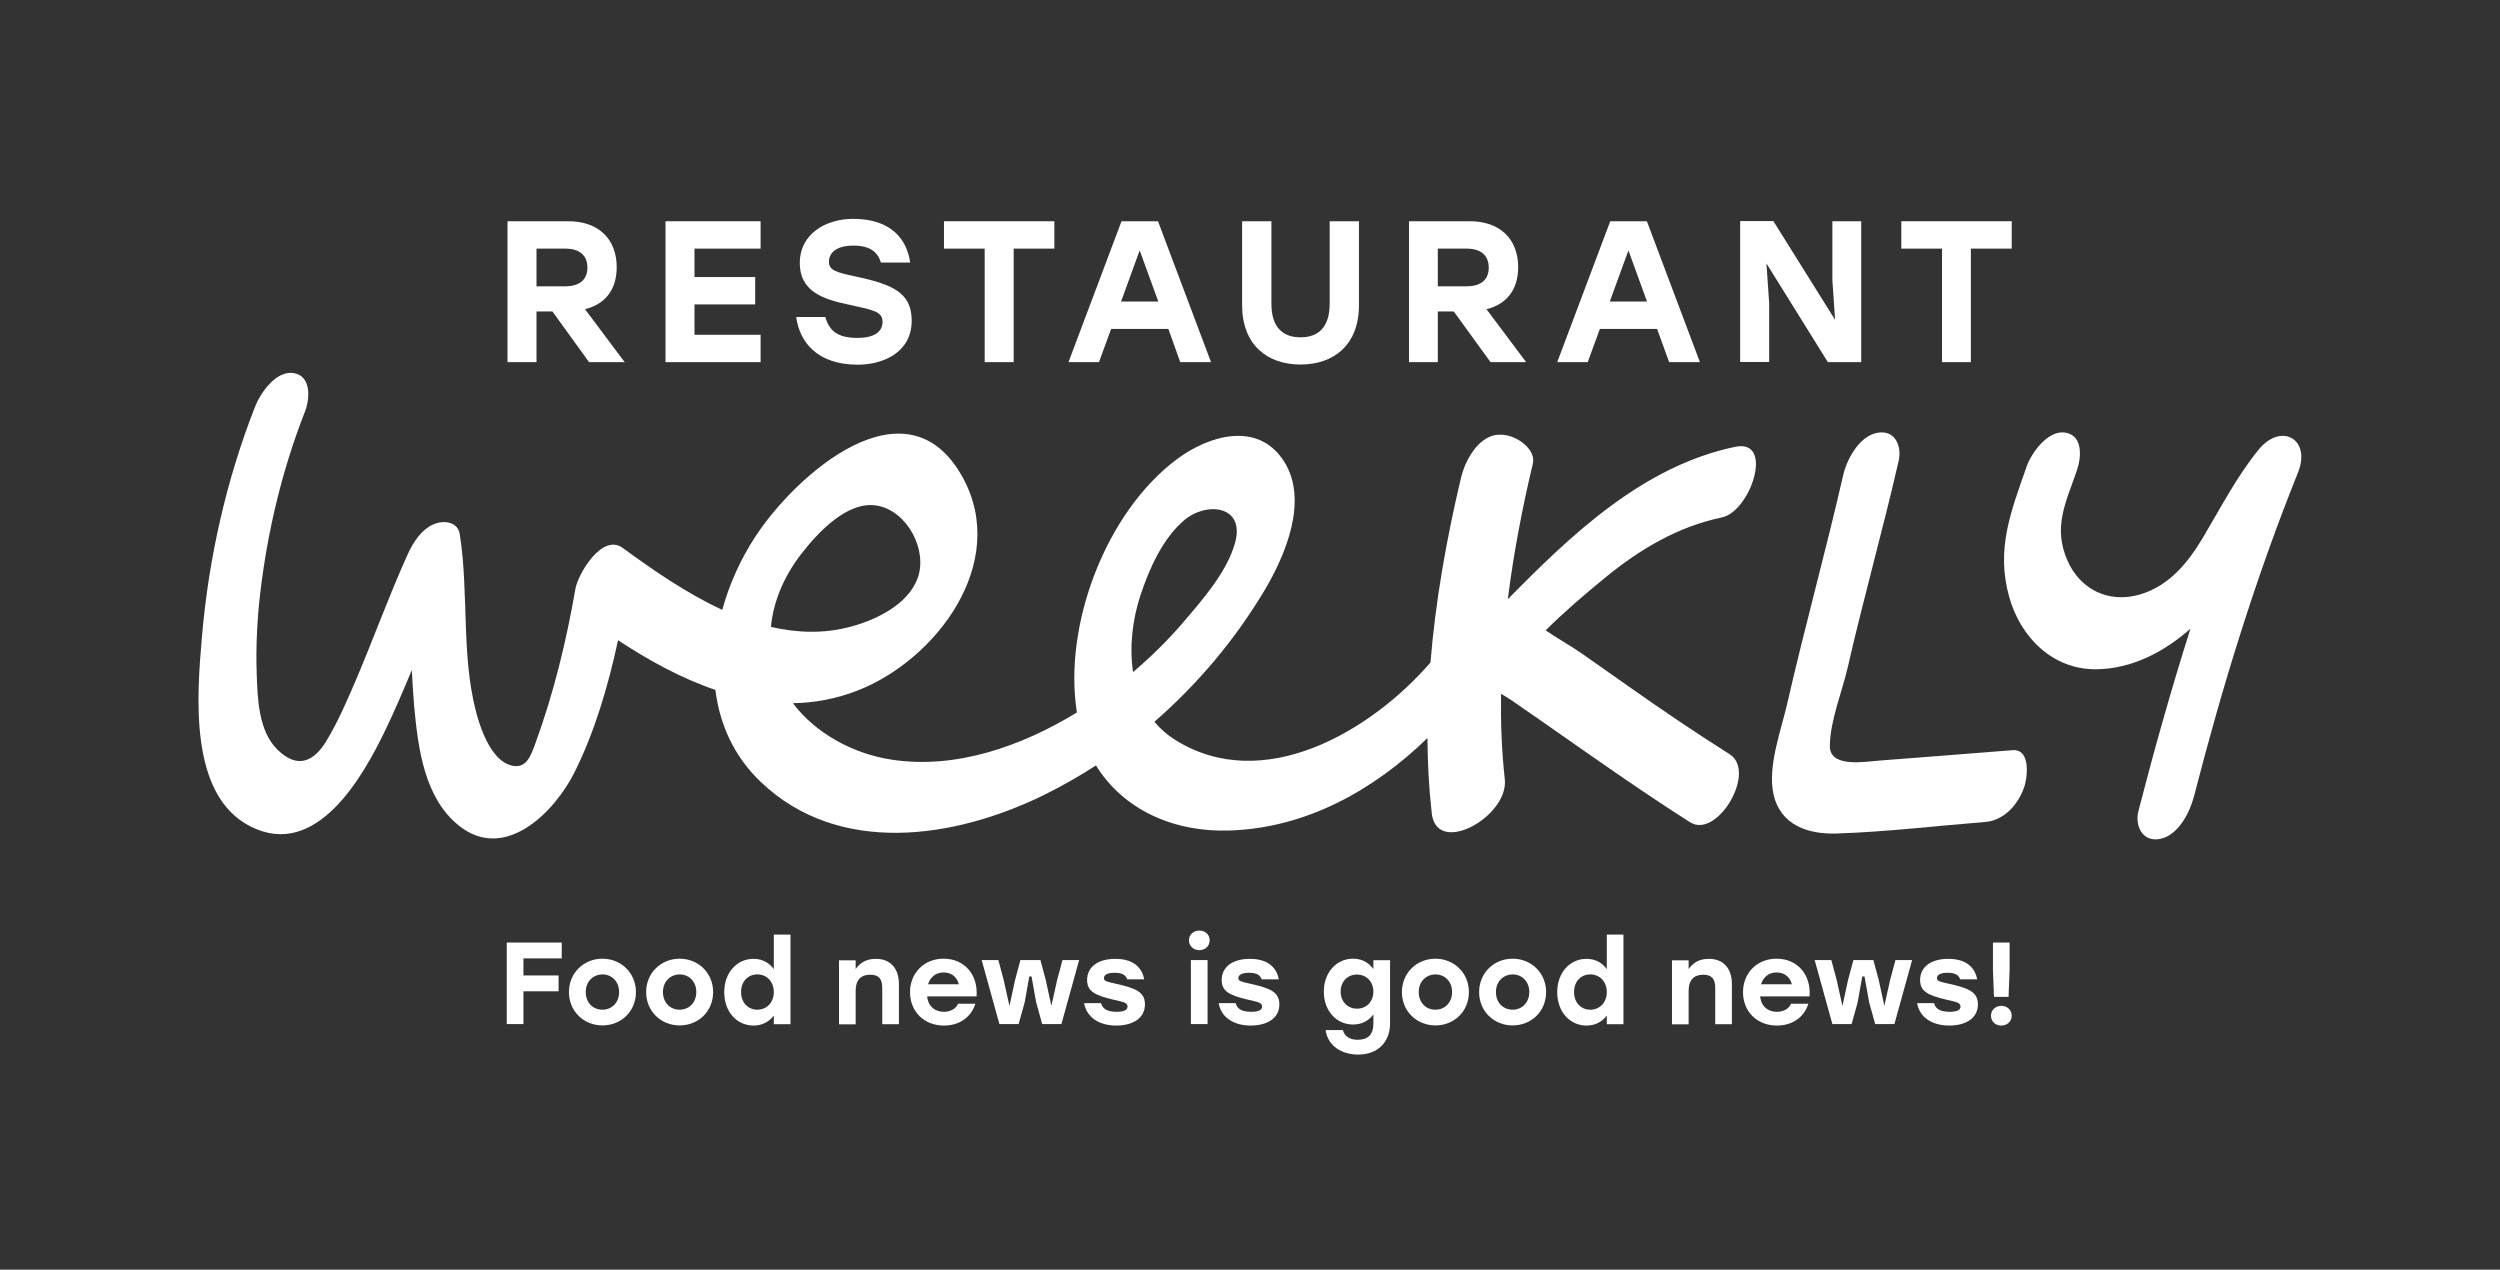 <svg width="254" height="129" viewBox="0 0 254 129" fill="none" xmlns="http://www.w3.org/2000/svg">
<rect x="0" y="0" width="254" height="129" fill="#333333" stroke="none"/>
<path d="M163.097 58.679C166.607 55.807 170.452 53.512 174.939 52.57C177.869 51.962 180.31 44.56 176.297 45.396C166.973 47.342 159.679 54.272 153.194 60.883C153.773 56.248 154.659 51.643 155.742 47.083C156.078 45.655 154.033 44.089 152.339 44.165C152.217 44.165 152.08 44.18 151.942 44.196C150.065 44.53 148.845 46.87 148.448 48.497C146.983 54.667 145.854 60.974 145.335 67.312C139.261 74.318 128.335 80.777 119.393 75.169C118.569 74.652 117.867 74.029 117.287 73.33C121.682 69.515 125.466 65.001 128.427 60.062C130.563 56.491 133.005 50.837 130.441 46.855C127.832 42.782 122.888 44.211 119.652 46.597C112.358 51.977 108.009 63.527 109.413 72.373C109.413 72.373 109.413 72.373 109.413 72.388C103.782 75.823 97.083 78.193 90.552 77.175C86.645 76.567 82.876 74.515 80.557 71.445C82.724 71.415 84.906 71.02 87.103 70.169C95.16 67.038 102.561 57.159 97.816 48.512C92.139 38.177 80.862 48.223 76.757 54.5C75.277 56.749 74.102 59.318 73.385 61.962C69.737 60.275 66.304 57.889 63.267 55.67C61.161 54.135 58.705 58.36 58.461 59.834C57.545 65.108 56.278 70.336 54.447 75.382C53.959 76.704 53.501 78.3 51.777 77.722C50.144 77.175 49.167 74.88 48.679 73.391C46.741 67.342 47.702 60.488 46.71 54.257C46.512 53.041 45.184 52.858 44.238 53.193C42.834 53.709 41.965 55.108 41.385 56.4C39.462 60.655 37.89 65.062 36.044 69.363C35.174 71.385 34.289 73.421 33.144 75.306C31.985 77.221 30.306 78.284 28.154 76.126C26.247 74.227 26.171 70.929 26.079 68.421C25.988 65.685 26.125 62.935 26.445 60.214C27.193 53.907 28.673 47.721 30.993 41.794C31.496 40.487 31.634 38.192 29.833 37.904C28.032 37.615 26.445 39.955 25.911 41.323C22.997 48.77 21.211 56.658 20.524 64.622C20.021 70.503 19.105 80.792 25.484 83.984C32.153 87.327 36.853 78.968 39.203 74.075C40.149 72.099 41.003 70.093 41.843 68.072C41.904 69.333 41.98 70.594 42.087 71.856C42.483 76.02 43.109 81.081 46.634 83.893C51.304 87.616 56.339 82.525 58.369 78.467C60.429 74.348 61.787 69.698 62.794 65.047C65.892 67.084 69.219 68.923 72.683 70.093C73.11 73.543 74.529 76.81 77.306 79.455C85.242 87.023 97.022 85.2 106.056 80.777C107.872 79.88 109.642 78.877 111.351 77.768C114.113 82.236 119.195 84.576 124.948 84.379C132.73 84.121 139.582 80.275 145.03 74.987C145.045 77.449 145.167 79.926 145.442 82.373C145.701 87.221 153.3 83.026 152.888 79.181C152.568 76.278 152.461 73.376 152.507 70.488C152.904 70.731 153.285 70.944 153.606 71.172C154.781 71.977 155.94 72.783 157.115 73.604C161.937 76.978 166.744 80.382 171.719 83.543C174.451 85.276 178.54 78.406 175.732 76.628C172.268 74.439 168.881 72.145 165.539 69.789C163.936 68.664 162.349 67.54 160.762 66.43C159.633 65.64 158.26 64.88 157.039 64.044C158.947 62.144 161.068 60.336 163.097 58.679ZM81.457 56.217C83.105 54.105 86.111 50.852 89.102 51.369C92.185 51.901 94.291 55.913 93.222 58.77C92.231 61.445 88.98 62.995 86.401 63.679C83.67 64.409 80.969 64.302 78.329 63.694C78.573 60.974 79.778 58.36 81.457 56.217ZM115.868 60.488C116.753 57.813 118.111 54.728 120.309 52.858C122.613 50.913 126.535 51.369 125.482 55.153C124.658 58.132 122.125 60.989 120.156 63.299C118.615 65.093 116.921 66.749 115.12 68.284C114.724 65.685 115.074 62.889 115.868 60.488Z" fill="white"/>
<path d="M204.467 76.218C199.996 76.567 195.524 76.932 191.053 77.266C189.558 77.373 185.911 78.057 185.911 75.807C185.926 73.254 187.177 70.23 187.742 67.752C189.237 61.172 191.404 53.421 192.9 46.84C193.251 45.32 192.533 43.648 190.763 43.968C188.902 44.287 187.65 46.642 187.269 48.269C185.605 55.594 183.255 64.12 181.592 71.445C180.966 74.196 179.563 77.859 180.188 80.701C180.89 83.847 183.713 84.789 186.658 84.683C191.664 84.516 196.699 83.908 201.689 83.513C203.582 83.361 204.985 81.81 205.611 80.093C205.993 79.136 206.389 76.066 204.467 76.218Z" fill="white"/>
<path d="M229.462 45.7C227.219 48.466 225.632 51.582 223.816 54.621C222.29 57.19 220.367 59.545 217.376 60.412C214.248 61.308 211.349 59.91 210.052 56.947C208.571 53.573 209.869 51.095 210.998 47.843C211.456 46.536 211.684 44.256 209.838 43.952C208.083 43.664 206.405 45.989 205.916 47.372C204.314 51.962 202.773 55.761 204.131 60.64C205.275 64.743 208.556 68.056 213.012 67.996C216.629 67.95 219.894 66.217 222.549 63.877C220.611 69.987 218.872 76.157 217.27 82.373C216.873 83.893 217.666 85.549 219.406 85.245C221.298 84.911 222.473 82.57 222.9 80.944C225.785 69.728 229.157 58.755 233.476 48.01C234.849 44.606 231.751 42.873 229.462 45.7Z" fill="white"/>
<path d="M56.126 31.642H54.508V36.794H51.563V22.478H57.743C60.826 22.478 62.657 24.302 62.657 27.143C62.657 29.469 61.451 30.913 59.437 31.414L63.466 36.794H59.849L56.126 31.642ZM54.508 29.089H57.423C58.964 29.089 59.681 28.359 59.681 27.189C59.681 26.004 58.949 25.259 57.423 25.259H54.508V29.089Z" fill="white"/>
<path d="M70.561 25.259V28.147H76.727V30.928H70.561V34.013H77.276V36.794H67.616V22.478H77.276V25.259H70.561Z" fill="white"/>
<path d="M92.627 32.569C92.627 35.898 89.591 37.053 87.164 37.053C82.953 37.053 81.228 34.682 80.892 32.204H83.853C84.25 33.618 85.104 34.332 87.134 34.332C88.797 34.332 89.667 33.724 89.667 32.691C89.667 31.627 88.66 31.49 86.127 30.928C83.563 30.396 81.259 29.56 81.259 26.733C81.259 23.724 83.944 22.235 86.676 22.235C90.537 22.235 92.139 24.302 92.475 26.672H89.499C89.194 25.669 88.477 24.955 86.707 24.955C84.967 24.955 84.219 25.684 84.219 26.612C84.219 27.448 84.936 27.66 86.829 28.071C90.674 28.876 92.627 29.727 92.627 32.569Z" fill="white"/>
<path d="M107.139 25.259H102.989V36.794H100.044V25.259H95.908V22.478H107.124V25.259H107.139Z" fill="white"/>
<path d="M118.706 33.42H112.892L111.656 36.794H108.559L113.945 22.478H117.653L123.04 36.794H119.912L118.706 33.42ZM117.684 30.639L115.792 25.441L113.899 30.639H117.684Z" fill="white"/>
<path d="M138.071 22.478V31.004C138.071 35.031 135.523 37.037 132.135 37.037C128.747 37.037 126.199 35.031 126.199 31.004V22.478H129.175V30.852C129.175 33.344 130.411 34.271 132.135 34.271C133.859 34.271 135.095 33.344 135.095 30.852V22.478H138.071Z" fill="white"/>
<path d="M147.7 31.642H146.082V36.794H143.153V22.478H149.333C152.415 22.478 154.246 24.302 154.246 27.143C154.246 29.469 153.041 30.913 151.027 31.414L155.055 36.794H151.439L147.7 31.642ZM146.082 29.089H148.997C150.538 29.089 151.256 28.359 151.256 27.189C151.256 26.004 150.523 25.259 148.997 25.259H146.082V29.089Z" fill="white"/>
<path d="M168.362 33.42H162.548L161.312 36.794H158.214L163.601 22.478H167.324L172.711 36.794H169.583L168.362 33.42ZM167.339 30.639L165.447 25.441L163.555 30.639H167.339Z" fill="white"/>
<path d="M189.1 22.478V36.794H185.712L179.471 26.764L179.746 30.791V36.779H176.801V22.462H180.173L186.445 32.493L186.17 28.466V22.478H189.1Z" fill="white"/>
<path d="M204.39 25.259H200.24V36.794H197.31V25.259H193.174V22.478H204.39V25.259Z" fill="white"/>
<path d="M53.181 97.373V99.106H56.751V100.717H53.181V104.045H51.487V95.762H57.072V97.373H53.181Z" fill="white"/>
<path d="M64.61 100.793C64.61 102.753 63.115 104.182 61.207 104.182C59.3 104.182 57.804 102.738 57.804 100.793C57.804 98.832 59.33 97.403 61.207 97.403C63.084 97.403 64.61 98.832 64.61 100.793ZM59.513 100.793C59.513 101.872 60.246 102.586 61.207 102.586C62.153 102.586 62.901 101.872 62.901 100.793C62.901 99.729 62.169 98.999 61.207 98.999C60.246 99.014 59.513 99.729 59.513 100.793Z" fill="white"/>
<path d="M72.454 100.793C72.454 102.753 70.958 104.182 69.051 104.182C67.143 104.182 65.648 102.738 65.648 100.793C65.648 98.832 67.174 97.403 69.051 97.403C70.928 97.403 72.454 98.832 72.454 100.793ZM67.357 100.793C67.357 101.872 68.089 102.586 69.051 102.586C69.997 102.586 70.745 101.872 70.745 100.793C70.745 99.729 70.012 98.999 69.051 98.999C68.089 99.014 67.357 99.729 67.357 100.793Z" fill="white"/>
<path d="M80.312 94.941V104.06H78.619V103.179C78.161 103.787 77.474 104.197 76.559 104.197C74.865 104.197 73.583 102.799 73.583 100.808C73.583 98.802 74.88 97.419 76.559 97.419C77.49 97.419 78.176 97.844 78.619 98.467V94.957H80.312V94.941ZM78.619 100.793C78.619 99.729 77.901 98.999 76.94 98.999C75.994 98.999 75.292 99.714 75.292 100.793C75.292 101.872 76.009 102.586 76.94 102.586C77.886 102.586 78.619 101.872 78.619 100.793Z" fill="white"/>
<path d="M91.33 99.972V104.06H89.636V100.352C89.636 99.501 89.316 99.03 88.415 99.03C87.454 99.03 86.935 99.592 86.935 100.656V104.075H85.242V97.571H86.935V98.452C87.408 97.784 88.064 97.419 88.965 97.419C90.445 97.403 91.33 98.376 91.33 99.972Z" fill="white"/>
<path d="M99.219 101.233H94.199C94.306 102.282 95.023 102.799 95.893 102.799C96.549 102.799 97.114 102.51 97.343 101.978H99.097C98.609 103.513 97.297 104.197 95.908 104.197C93.863 104.197 92.459 102.753 92.459 100.808C92.459 98.862 93.879 97.403 95.862 97.403C98.044 97.403 99.387 99.091 99.219 101.233ZM94.29 100.002H97.419C97.236 99.288 96.702 98.802 95.877 98.802C95.038 98.802 94.504 99.303 94.29 100.002Z" fill="white"/>
<path d="M109.642 97.54L107.841 104.045H105.888L105.278 101.856L104.805 99.212H104.576L104.103 101.856L103.492 104.045H101.539L99.738 97.54H101.432L101.981 99.592L102.561 102.206L103.126 99.592L103.675 97.54H105.705L106.254 99.592L106.819 102.191L107.399 99.592L107.948 97.54H109.642Z" fill="white"/>
<path d="M110.146 101.917H111.87C112.007 102.434 112.389 102.799 113.457 102.799C114.205 102.799 114.556 102.616 114.556 102.267C114.556 101.826 114.052 101.796 113.06 101.553C111.214 101.112 110.451 100.701 110.451 99.577C110.451 98.209 111.595 97.419 113.32 97.419C115.135 97.419 116.036 98.3 116.249 99.501H114.525C114.388 99.091 114.037 98.832 113.259 98.832C112.587 98.832 112.16 99.014 112.16 99.379C112.16 99.683 112.45 99.744 113.411 99.957C115.273 100.382 116.326 100.732 116.326 102.039C116.326 103.498 115.029 104.197 113.411 104.197C111.656 104.197 110.39 103.346 110.146 101.917Z" fill="white"/>
<path d="M122.903 95.534C122.903 96.112 122.46 96.537 121.85 96.537C121.255 96.537 120.797 96.112 120.797 95.534C120.797 94.957 121.255 94.546 121.85 94.546C122.46 94.546 122.903 94.957 122.903 95.534ZM120.98 97.54H122.689V104.045H120.995V97.54H120.98Z" fill="white"/>
<path d="M123.818 101.917H125.543C125.68 102.434 126.061 102.799 127.13 102.799C127.877 102.799 128.228 102.616 128.228 102.267C128.228 101.826 127.725 101.796 126.733 101.553C124.886 101.112 124.123 100.701 124.123 99.577C124.123 98.209 125.268 97.419 126.992 97.419C128.808 97.419 129.709 98.3 129.922 99.501H128.183C128.045 99.091 127.694 98.832 126.916 98.832C126.245 98.832 125.817 99.014 125.817 99.379C125.817 99.683 126.107 99.744 127.069 99.957C128.93 100.382 129.983 100.732 129.983 102.039C129.983 103.498 128.686 104.197 127.069 104.197C125.329 104.197 124.047 103.346 123.818 101.917Z" fill="white"/>
<path d="M141.23 97.54V103.969C141.23 105.899 139.963 107.145 137.995 107.145C136.408 107.145 134.928 106.355 134.683 104.653H136.438C136.621 105.382 137.247 105.641 137.949 105.641C138.987 105.641 139.536 105.109 139.536 104.015V103.072C139.078 103.68 138.392 104.091 137.476 104.091C135.767 104.091 134.5 102.692 134.5 100.747C134.5 98.787 135.797 97.403 137.476 97.403C138.376 97.403 139.078 97.814 139.536 98.452V97.555H141.23V97.54ZM139.536 100.747C139.536 99.729 138.819 99.014 137.857 99.014C136.911 99.014 136.209 99.729 136.209 100.747C136.209 101.765 136.927 102.48 137.857 102.48C138.804 102.495 139.536 101.781 139.536 100.747Z" fill="white"/>
<path d="M149.241 100.793C149.241 102.753 147.746 104.182 145.838 104.182C143.931 104.182 142.435 102.738 142.435 100.793C142.435 98.832 143.961 97.403 145.838 97.403C147.715 97.403 149.241 98.832 149.241 100.793ZM144.144 100.793C144.144 101.872 144.877 102.586 145.838 102.586C146.784 102.586 147.532 101.872 147.532 100.793C147.532 99.729 146.8 98.999 145.838 98.999C144.877 99.014 144.144 99.729 144.144 100.793Z" fill="white"/>
<path d="M157.085 100.793C157.085 102.753 155.589 104.182 153.682 104.182C151.774 104.182 150.279 102.738 150.279 100.793C150.279 98.832 151.805 97.403 153.682 97.403C155.559 97.403 157.085 98.832 157.085 100.793ZM151.988 100.793C151.988 101.872 152.72 102.586 153.682 102.586C154.628 102.586 155.376 101.872 155.376 100.793C155.376 99.729 154.643 98.999 153.682 98.999C152.72 99.014 151.988 99.729 151.988 100.793Z" fill="white"/>
<path d="M164.944 94.941V104.06H163.25V103.179C162.792 103.787 162.105 104.197 161.19 104.197C159.496 104.197 158.214 102.799 158.214 100.808C158.214 98.802 159.511 97.419 161.19 97.419C162.121 97.419 162.807 97.844 163.25 98.467V94.957H164.944V94.941ZM163.25 100.793C163.25 99.729 162.533 98.999 161.571 98.999C160.625 98.999 159.923 99.714 159.923 100.793C159.923 101.872 160.64 102.586 161.571 102.586C162.517 102.586 163.25 101.872 163.25 100.793Z" fill="white"/>
<path d="M175.961 99.972V104.06H174.267V100.352C174.267 99.501 173.947 99.03 173.047 99.03C172.085 99.03 171.566 99.592 171.566 100.656V104.075H169.872V97.571H171.566V98.452C172.039 97.784 172.696 97.419 173.596 97.419C175.076 97.403 175.961 98.376 175.961 99.972Z" fill="white"/>
<path d="M183.851 101.233H178.83C178.937 102.282 179.654 102.799 180.524 102.799C181.18 102.799 181.745 102.51 181.974 101.978H183.728C183.24 103.513 181.928 104.197 180.539 104.197C178.494 104.197 177.09 102.753 177.09 100.808C177.09 98.862 178.51 97.403 180.493 97.403C182.676 97.403 184.018 99.091 183.851 101.233ZM178.922 100.002H182.05C181.867 99.288 181.333 98.802 180.509 98.802C179.669 98.802 179.135 99.303 178.922 100.002Z" fill="white"/>
<path d="M194.273 97.54L192.472 104.045H190.519L189.909 101.856L189.436 99.212H189.207L188.734 101.856L188.123 104.045H186.17L184.369 97.54H186.063L186.613 99.592L187.192 102.206L187.757 99.592L188.306 97.54H190.336L190.885 99.592L191.45 102.191L192.03 99.592L192.579 97.54H194.273Z" fill="white"/>
<path d="M194.777 101.917H196.501C196.638 102.434 197.02 102.799 198.088 102.799C198.836 102.799 199.187 102.616 199.187 102.267C199.187 101.826 198.683 101.796 197.691 101.553C195.845 101.112 195.082 100.701 195.082 99.577C195.082 98.209 196.226 97.419 197.951 97.419C199.767 97.419 200.667 98.3 200.88 99.501H199.156C199.019 99.091 198.668 98.832 197.89 98.832C197.218 98.832 196.791 99.014 196.791 99.379C196.791 99.683 197.081 99.744 198.042 99.957C199.904 100.382 200.957 100.732 200.957 102.039C200.957 103.498 199.66 104.197 198.042 104.197C196.287 104.197 195.021 103.346 194.777 101.917Z" fill="white"/>
<path d="M204.39 103.194C204.39 103.771 203.932 104.197 203.337 104.197C202.727 104.197 202.284 103.771 202.284 103.194C202.284 102.616 202.742 102.191 203.337 102.191C203.932 102.191 204.39 102.616 204.39 103.194ZM204.177 98.513L204.07 101.279H202.59L202.483 98.513V95.762H204.177V98.513Z" fill="white"/>
</svg>
